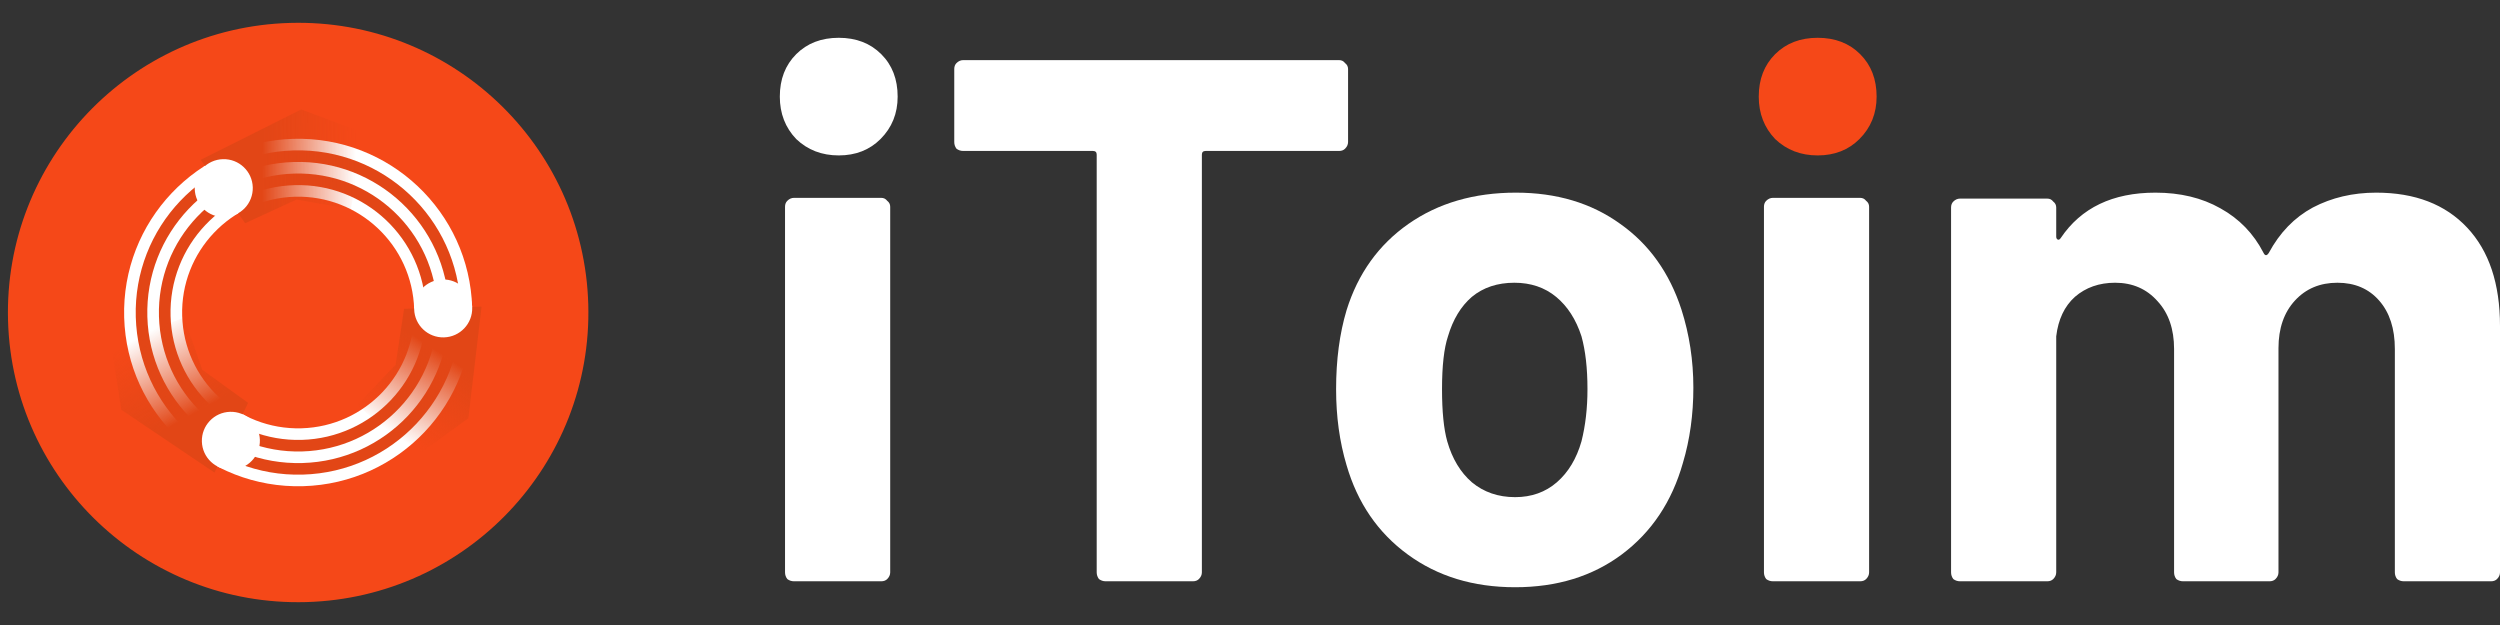 <svg width="84" height="21" viewBox="0 0 84 21" fill="none" xmlns="http://www.w3.org/2000/svg">
<rect x="0" y="0" width="84" height="21" fill="#333333" stroke="none"/>
<ellipse rx="9.73" ry="9.748" transform="matrix(0.028 1 -1 0.028 10.018 10.5)" fill="#F54818"/>
<path fill-rule="evenodd" clip-rule="evenodd" d="M4.172 10.665C4.263 13.888 6.954 16.427 10.183 16.336C13.412 16.246 15.956 13.559 15.865 10.336C15.774 7.113 13.083 4.574 9.854 4.665C6.625 4.755 4.081 7.442 4.172 10.665ZM6.121 10.61C6.181 12.759 7.975 14.451 10.128 14.391C12.281 14.331 13.977 12.54 13.916 10.391C13.855 8.242 12.061 6.55 9.909 6.61C7.756 6.67 6.06 8.461 6.121 10.61Z" fill="white"/>
<path fill-rule="evenodd" clip-rule="evenodd" d="M5.341 10.632C5.414 13.21 7.567 15.241 10.15 15.169C12.733 15.096 14.768 12.947 14.695 10.369C14.623 7.79 12.47 5.759 9.887 5.832C7.303 5.904 5.268 8.053 5.341 10.632ZM5.731 10.62C5.797 12.984 7.771 14.846 10.139 14.78C12.507 14.713 14.372 12.743 14.305 10.38C14.239 8.016 12.265 6.154 9.897 6.221C7.529 6.287 5.664 8.257 5.731 10.62Z" fill="#E24616"/>
<path fill-rule="evenodd" clip-rule="evenodd" d="M4.562 10.654C4.646 13.662 7.158 16.032 10.172 15.947C13.185 15.863 15.56 13.355 15.475 10.347C15.39 7.339 12.878 4.969 9.865 5.054C6.851 5.138 4.477 7.646 4.562 10.654ZM4.951 10.643C5.03 13.436 7.362 15.637 10.161 15.558C12.959 15.479 15.164 13.151 15.085 10.358C15.006 7.565 12.674 5.364 9.876 5.443C7.077 5.521 4.872 7.849 4.951 10.643Z" fill="#E24616"/>
<path d="M16.181 10.303L13.577 10.376L13.292 12.255L12.013 13.597L13.928 15.368L15.738 14.049L16.181 10.303Z" fill="url(#paint0_linear_928_16069)"/>
<path d="M7.206 15.879L8.336 13.536L6.794 12.421L6.187 10.671L3.731 11.556L4.075 13.767L7.206 15.879Z" fill="url(#paint1_linear_928_16069)"/>
<path d="M6.743 5.369L8.236 7.5L9.966 6.704L11.791 7.033L12.221 4.462L10.121 3.678L6.743 5.369Z" fill="url(#paint2_linear_928_16069)"/>
<ellipse rx="0.973" ry="0.975" transform="matrix(0.028 1 -1 0.028 14.891 10.363)" fill="white"/>
<ellipse rx="0.973" ry="0.975" transform="matrix(0.028 1 -1 0.028 7.518 6.321)" fill="white"/>
<path d="M7.785 15.782C7.247 15.797 6.798 15.374 6.783 14.837C6.768 14.3 7.192 13.852 7.73 13.837C8.268 13.822 8.717 14.245 8.732 14.782C8.747 15.319 8.323 15.767 7.785 15.782Z" fill="white"/>
<path d="M28.182 5.222C27.614 5.222 27.137 5.039 26.753 4.672C26.386 4.288 26.202 3.813 26.202 3.246C26.202 2.662 26.386 2.187 26.753 1.82C27.121 1.453 27.597 1.27 28.182 1.27C28.766 1.27 29.242 1.453 29.61 1.82C29.978 2.187 30.161 2.662 30.161 3.246C30.161 3.813 29.969 4.288 29.585 4.672C29.218 5.039 28.75 5.222 28.182 5.222ZM26.678 19.531C26.595 19.531 26.519 19.506 26.453 19.456C26.402 19.389 26.377 19.314 26.377 19.231V6.948C26.377 6.865 26.402 6.798 26.453 6.748C26.519 6.681 26.595 6.648 26.678 6.648H29.61C29.694 6.648 29.76 6.681 29.811 6.748C29.877 6.798 29.911 6.865 29.911 6.948V19.231C29.911 19.314 29.877 19.389 29.811 19.456C29.76 19.506 29.694 19.531 29.61 19.531H26.678Z" fill="white"/>
<path d="M44.994 2.02C45.078 2.02 45.144 2.053 45.194 2.12C45.261 2.17 45.295 2.237 45.295 2.32V4.772C45.295 4.855 45.261 4.93 45.194 4.997C45.144 5.047 45.078 5.072 44.994 5.072H40.508C40.425 5.072 40.383 5.114 40.383 5.197V19.231C40.383 19.314 40.35 19.389 40.283 19.456C40.233 19.506 40.166 19.531 40.082 19.531H37.15C37.067 19.531 36.992 19.506 36.925 19.456C36.875 19.389 36.849 19.314 36.849 19.231V5.197C36.849 5.114 36.808 5.072 36.724 5.072H32.364C32.28 5.072 32.205 5.047 32.138 4.997C32.088 4.93 32.063 4.855 32.063 4.772V2.32C32.063 2.237 32.088 2.17 32.138 2.12C32.205 2.053 32.28 2.02 32.364 2.02H44.994Z" fill="white"/>
<path d="M50.908 19.731C49.504 19.731 48.301 19.364 47.299 18.63C46.297 17.897 45.612 16.896 45.244 15.629C45.01 14.845 44.893 13.994 44.893 13.077C44.893 12.093 45.01 11.209 45.244 10.425C45.628 9.191 46.322 8.224 47.324 7.523C48.326 6.823 49.529 6.473 50.933 6.473C52.303 6.473 53.472 6.823 54.441 7.523C55.41 8.207 56.095 9.166 56.496 10.4C56.763 11.234 56.897 12.11 56.897 13.027C56.897 13.927 56.78 14.77 56.546 15.553C56.179 16.854 55.494 17.88 54.491 18.63C53.505 19.364 52.311 19.731 50.908 19.731ZM50.908 16.704C51.459 16.704 51.927 16.537 52.311 16.204C52.695 15.87 52.971 15.412 53.138 14.828C53.272 14.294 53.339 13.711 53.339 13.077C53.339 12.377 53.272 11.784 53.138 11.301C52.954 10.734 52.67 10.292 52.286 9.975C51.902 9.658 51.434 9.5 50.883 9.5C50.315 9.5 49.838 9.658 49.454 9.975C49.087 10.292 48.819 10.734 48.652 11.301C48.519 11.701 48.452 12.293 48.452 13.077C48.452 13.827 48.51 14.411 48.627 14.828C48.794 15.412 49.07 15.87 49.454 16.204C49.855 16.537 50.34 16.704 50.908 16.704Z" fill="white"/>
<path d="M59.569 19.531C59.486 19.531 59.411 19.506 59.344 19.456C59.294 19.389 59.269 19.314 59.269 19.231V6.948C59.269 6.865 59.294 6.798 59.344 6.748C59.411 6.681 59.486 6.648 59.569 6.648H62.501C62.585 6.648 62.652 6.681 62.702 6.748C62.769 6.798 62.802 6.865 62.802 6.948V19.231C62.802 19.314 62.769 19.389 62.702 19.456C62.652 19.506 62.585 19.531 62.501 19.531H59.569Z" fill="white"/>
<path d="M79.84 6.473C81.143 6.473 82.162 6.865 82.897 7.649C83.632 8.432 84 9.533 84 10.951V19.231C84 19.314 83.967 19.389 83.9 19.456C83.85 19.506 83.783 19.531 83.699 19.531H80.767C80.684 19.531 80.609 19.506 80.542 19.456C80.492 19.389 80.467 19.314 80.467 19.231V11.726C80.467 11.042 80.291 10.5 79.94 10.1C79.59 9.7 79.122 9.5 78.537 9.5C77.952 9.5 77.476 9.7 77.109 10.1C76.741 10.5 76.557 11.034 76.557 11.701V19.231C76.557 19.314 76.524 19.389 76.457 19.456C76.407 19.506 76.34 19.531 76.257 19.531H73.35C73.266 19.531 73.191 19.506 73.124 19.456C73.074 19.389 73.049 19.314 73.049 19.231V11.726C73.049 11.059 72.865 10.525 72.498 10.125C72.13 9.708 71.654 9.5 71.069 9.5C70.534 9.5 70.083 9.658 69.716 9.975C69.365 10.292 69.156 10.734 69.089 11.301V19.231C69.089 19.314 69.056 19.389 68.989 19.456C68.939 19.506 68.872 19.531 68.789 19.531H65.857C65.773 19.531 65.698 19.506 65.631 19.456C65.581 19.389 65.556 19.314 65.556 19.231V6.973C65.556 6.89 65.581 6.823 65.631 6.773C65.698 6.706 65.773 6.673 65.857 6.673H68.789C68.872 6.673 68.939 6.706 68.989 6.773C69.056 6.823 69.089 6.89 69.089 6.973V7.949C69.089 7.999 69.106 8.032 69.139 8.049C69.173 8.065 69.206 8.049 69.24 7.999C69.925 6.981 70.986 6.473 72.422 6.473C73.258 6.473 73.984 6.648 74.603 6.998C75.237 7.348 75.722 7.849 76.056 8.499C76.106 8.599 76.165 8.599 76.231 8.499C76.599 7.815 77.092 7.307 77.71 6.973C78.345 6.64 79.055 6.473 79.84 6.473Z" fill="white"/>
<path d="M59.645 4.672C60.03 5.039 60.506 5.222 61.074 5.222C61.642 5.222 62.11 5.039 62.477 4.672C62.861 4.288 63.054 3.813 63.054 3.246C63.054 2.662 62.87 2.187 62.502 1.82C62.135 1.453 61.659 1.27 61.074 1.27C60.489 1.27 60.013 1.453 59.645 1.82C59.278 2.187 59.094 2.662 59.094 3.246C59.094 3.813 59.278 4.288 59.645 4.672Z" fill="#F54818"/>
<defs>
<linearGradient id="paint0_linear_928_16069" x1="14.734" y1="11.822" x2="12.992" y2="14.439" gradientUnits="userSpaceOnUse">
<stop stop-color="#E24616"/>
<stop offset="1" stop-color="#E24616" stop-opacity="0"/>
</linearGradient>
<linearGradient id="paint1_linear_928_16069" x1="6.518" y1="13.898" x2="4.997" y2="11.148" gradientUnits="userSpaceOnUse">
<stop stop-color="#E24616"/>
<stop offset="1" stop-color="#E24616" stop-opacity="0"/>
</linearGradient>
<linearGradient id="paint2_linear_928_16069" x1="8.81" y1="5.74" x2="11.958" y2="5.759" gradientUnits="userSpaceOnUse">
<stop stop-color="#E24616"/>
<stop offset="1" stop-color="#E24616" stop-opacity="0"/>
</linearGradient>
</defs>
</svg>
